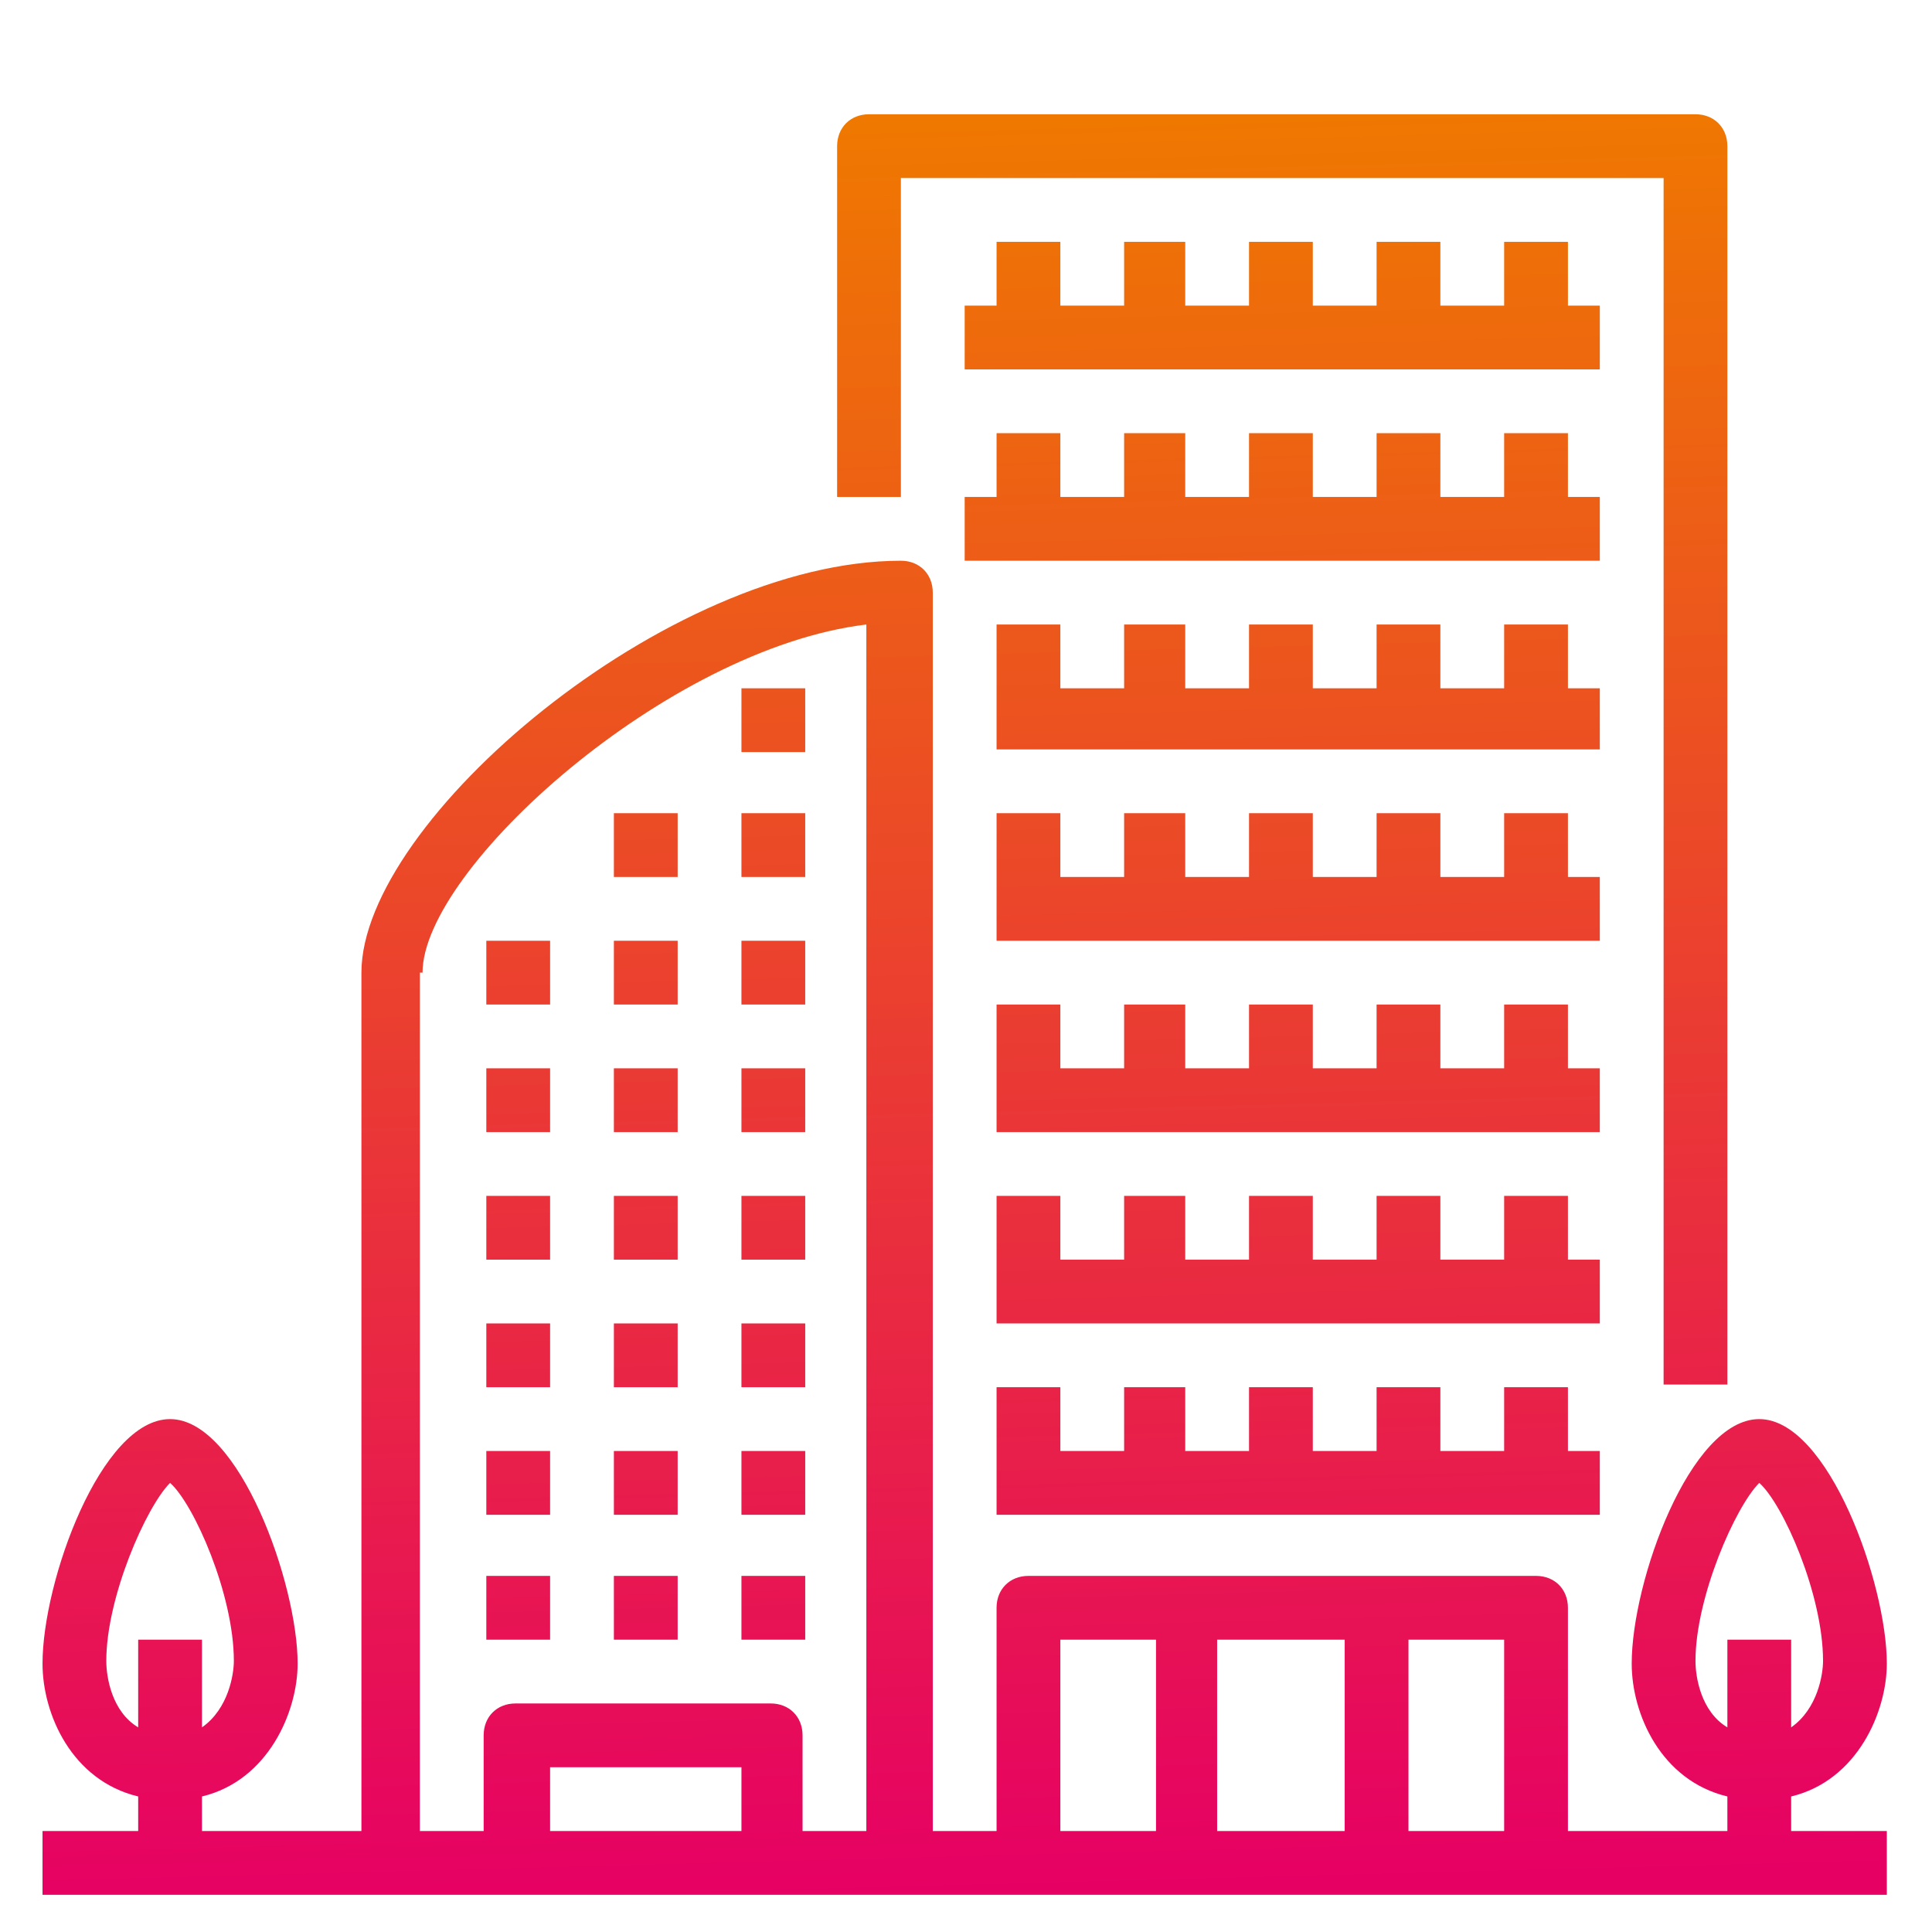 <?xml version="1.0" encoding="utf-8"?>
<!-- Generator: Adobe Illustrator 26.1.0, SVG Export Plug-In . SVG Version: 6.00 Build 0)  -->
<svg version="1.1" id="Ebene_1" xmlns="http://www.w3.org/2000/svg" xmlns:xlink="http://www.w3.org/1999/xlink" x="0px" y="0px"
	 viewBox="0 0 72.7 72.7" style="enable-background:new 0 0 72.7 72.7;" xml:space="preserve">
<style type="text/css">
	.st0{fill:url(#SVGID_1_);}
	.st1{fill:url(#SVGID_00000121237450718475868440000006525460496706838450_);}
	.st2{fill:url(#SVGID_00000109749548696634640770000016129986844105761932_);}
	.st3{fill:url(#SVGID_00000123426940696418993800000010972378674079832713_);}
	.st4{fill:url(#SVGID_00000030488348373650181030000007735024674715371925_);}
	.st5{fill:url(#SVGID_00000066496600369690448020000005208923333833577120_);}
	.st6{fill:url(#SVGID_00000173160892161243947740000003801286146848122245_);}
	.st7{fill:url(#SVGID_00000035504840491880776920000018167908079657646013_);}
	.st8{fill:url(#SVGID_00000083803108396611180840000007375739008336673169_);}
	.st9{fill:url(#SVGID_00000158737866613632912390000003947718755451004068_);}
	.st10{fill:url(#SVGID_00000057111360521289124800000000969340945754301331_);}
	.st11{fill:url(#SVGID_00000057109980707163893230000013706417018424035514_);}
	.st12{fill:url(#SVGID_00000091735789599982714750000001884248815076051885_);}
	.st13{fill:url(#SVGID_00000033337252589551176400000009232193080963176367_);}
	.st14{fill:url(#SVGID_00000047778574171238587100000001973724780806416035_);}
	.st15{fill:url(#SVGID_00000146466468175161379930000009967271752935069095_);}
	.st16{fill:url(#SVGID_00000122681228082230871360000003126014605258814382_);}
	.st17{fill:url(#SVGID_00000159451128068762094800000015394269612998510754_);}
	.st18{fill:url(#SVGID_00000011748878137302844730000014927914624060905867_);}
	.st19{fill:url(#SVGID_00000139289266417954745770000016563501634136645509_);}
	.st20{fill:url(#SVGID_00000134239228953182147680000015418814188170823314_);}
	.st21{fill:url(#SVGID_00000165219338247378389720000015480449826881051821_);}
	.st22{fill:url(#SVGID_00000009555719055631573810000001860848866185151879_);}
	.st23{fill:url(#SVGID_00000121238924042786764450000011188957940242435489_);}
	.st24{fill:url(#SVGID_00000035521734977730068610000001888581816309271977_);}
	.st25{fill:url(#SVGID_00000124859892181580806750000008000099615372974487_);}
	.st26{fill:url(#SVGID_00000097459172069506345730000007006115567643631294_);}
	.st27{fill:url(#SVGID_00000038405012049930519190000012184899853224948353_);}
	.st28{fill:url(#SVGID_00000057857896729080581210000000752966861040170402_);}
	.st29{fill:url(#SVGID_00000117656299758990880810000016347268493889960127_);}
</style>
<g>
	<linearGradient id="SVGID_1_" gradientUnits="userSpaceOnUse" x1="49.802" y1="71.203" x2="48.016" y2="3.724">
		<stop  offset="0" style="stop-color:#E60064"/>
		<stop  offset="5.494510e-03" style="stop-color:#E60064"/>
		<stop  offset="0.664" style="stop-color:#EC531F"/>
		<stop  offset="1" style="stop-color:#EF7900"/>
	</linearGradient>
	<path class="st0" d="M33.9,6.7h28.7v45.4H65V5.5c0-0.7-0.5-1.2-1.2-1.2H32.7c-0.7,0-1.2,0.5-1.2,1.2v13.2h2.4V6.7z"/>
	
		<linearGradient id="SVGID_00000029010207375119589150000001173617452208300735_" gradientUnits="userSpaceOnUse" x1="49.786" y1="71.203" x2="48" y2="3.725">
		<stop  offset="0" style="stop-color:#E60064"/>
		<stop  offset="5.494510e-03" style="stop-color:#E60064"/>
		<stop  offset="0.664" style="stop-color:#EC531F"/>
		<stop  offset="1" style="stop-color:#EF7900"/>
	</linearGradient>
	<polygon style="fill:url(#SVGID_00000029010207375119589150000001173617452208300735_);" points="60.2,11.5 59,11.5 59,9.1 
		56.6,9.1 56.6,11.5 54.2,11.5 54.2,9.1 51.8,9.1 51.8,11.5 49.4,11.5 49.4,9.1 47,9.1 47,11.5 44.6,11.5 44.6,9.1 42.3,9.1 
		42.3,11.5 39.9,11.5 39.9,9.1 37.5,9.1 37.5,11.5 36.3,11.5 36.3,13.9 60.2,13.9 	"/>
	
		<linearGradient id="SVGID_00000155111446885362585700000002768661601062860971_" gradientUnits="userSpaceOnUse" x1="49.596" y1="71.208" x2="47.81" y2="3.73">
		<stop  offset="0" style="stop-color:#E60064"/>
		<stop  offset="5.494510e-03" style="stop-color:#E60064"/>
		<stop  offset="0.664" style="stop-color:#EC531F"/>
		<stop  offset="1" style="stop-color:#EF7900"/>
	</linearGradient>
	<polygon style="fill:url(#SVGID_00000155111446885362585700000002768661601062860971_);" points="60.2,18.7 59,18.7 59,16.3 
		56.6,16.3 56.6,18.7 54.2,18.7 54.2,16.3 51.8,16.3 51.8,18.7 49.4,18.7 49.4,16.3 47,16.3 47,18.7 44.6,18.7 44.6,16.3 42.3,16.3 
		42.3,18.7 39.9,18.7 39.9,16.3 37.5,16.3 37.5,18.7 36.3,18.7 36.3,21.1 60.2,21.1 	"/>
	
		<linearGradient id="SVGID_00000116196547814107405030000005419045428115846824_" gradientUnits="userSpaceOnUse" x1="50.004" y1="71.198" x2="48.218" y2="3.719">
		<stop  offset="0" style="stop-color:#E60064"/>
		<stop  offset="5.494510e-03" style="stop-color:#E60064"/>
		<stop  offset="0.664" style="stop-color:#EC531F"/>
		<stop  offset="1" style="stop-color:#EF7900"/>
	</linearGradient>
	<polygon style="fill:url(#SVGID_00000116196547814107405030000005419045428115846824_);" points="60.2,25.9 59,25.9 59,23.5 
		56.6,23.5 56.6,25.9 54.2,25.9 54.2,23.5 51.8,23.5 51.8,25.9 49.4,25.9 49.4,23.5 47,23.5 47,25.9 44.6,25.9 44.6,23.5 42.3,23.5 
		42.3,25.9 39.9,25.9 39.9,23.5 37.5,23.5 37.5,25.9 37.5,27.1 37.5,28.2 60.2,28.2 	"/>
	
		<linearGradient id="SVGID_00000049938566528451407490000013341406434840062866_" gradientUnits="userSpaceOnUse" x1="49.814" y1="71.203" x2="48.028" y2="3.724">
		<stop  offset="0" style="stop-color:#E60064"/>
		<stop  offset="5.494510e-03" style="stop-color:#E60064"/>
		<stop  offset="0.664" style="stop-color:#EC531F"/>
		<stop  offset="1" style="stop-color:#EF7900"/>
	</linearGradient>
	<polygon style="fill:url(#SVGID_00000049938566528451407490000013341406434840062866_);" points="60.2,33 59,33 59,30.6 56.6,30.6 
		56.6,33 54.2,33 54.2,30.6 51.8,30.6 51.8,33 49.4,33 49.4,30.6 47,30.6 47,33 44.6,33 44.6,30.6 42.3,30.6 42.3,33 39.9,33 
		39.9,30.6 37.5,30.6 37.5,33 37.5,34.2 37.5,35.4 60.2,35.4 	"/>
	
		<linearGradient id="SVGID_00000059298080605954567830000001381882616362882208_" gradientUnits="userSpaceOnUse" x1="49.624" y1="71.207" x2="47.838" y2="3.729">
		<stop  offset="0" style="stop-color:#E60064"/>
		<stop  offset="5.494510e-03" style="stop-color:#E60064"/>
		<stop  offset="0.664" style="stop-color:#EC531F"/>
		<stop  offset="1" style="stop-color:#EF7900"/>
	</linearGradient>
	<polygon style="fill:url(#SVGID_00000059298080605954567830000001381882616362882208_);" points="60.2,40.2 59,40.2 59,37.8 
		56.6,37.8 56.6,40.2 54.2,40.2 54.2,37.8 51.8,37.8 51.8,40.2 49.4,40.2 49.4,37.8 47,37.8 47,40.2 44.6,40.2 44.6,37.8 42.3,37.8 
		42.3,40.2 39.9,40.2 39.9,37.8 37.5,37.8 37.5,40.2 37.5,41.4 37.5,42.6 60.2,42.6 	"/>
	
		<linearGradient id="SVGID_00000176024706924215678300000008445661292212442806_" gradientUnits="userSpaceOnUse" x1="49.435" y1="71.213" x2="47.648" y2="3.734">
		<stop  offset="0" style="stop-color:#E60064"/>
		<stop  offset="5.494510e-03" style="stop-color:#E60064"/>
		<stop  offset="0.664" style="stop-color:#EC531F"/>
		<stop  offset="1" style="stop-color:#EF7900"/>
	</linearGradient>
	<polygon style="fill:url(#SVGID_00000176024706924215678300000008445661292212442806_);" points="60.2,47.4 59,47.4 59,45 56.6,45 
		56.6,47.4 54.2,47.4 54.2,45 51.8,45 51.8,47.4 49.4,47.4 49.4,45 47,45 47,47.4 44.6,47.4 44.6,45 42.3,45 42.3,47.4 39.9,47.4 
		39.9,45 37.5,45 37.5,47.4 37.5,48.6 37.5,49.8 60.2,49.8 	"/>
	
		<linearGradient id="SVGID_00000117638605781678203650000008690651404407025588_" gradientUnits="userSpaceOnUse" x1="49.245" y1="71.218" x2="47.459" y2="3.739">
		<stop  offset="0" style="stop-color:#E60064"/>
		<stop  offset="5.494510e-03" style="stop-color:#E60064"/>
		<stop  offset="0.664" style="stop-color:#EC531F"/>
		<stop  offset="1" style="stop-color:#EF7900"/>
	</linearGradient>
	<polygon style="fill:url(#SVGID_00000117638605781678203650000008690651404407025588_);" points="37.5,52.2 37.5,54.6 37.5,55.8 
		37.5,57 60.2,57 60.2,54.6 59,54.6 59,52.2 56.6,52.2 56.6,54.6 54.2,54.6 54.2,52.2 51.8,52.2 51.8,54.6 49.4,54.6 49.4,52.2 
		47,52.2 47,54.6 44.6,54.6 44.6,52.2 42.3,52.2 42.3,54.6 39.9,54.6 39.9,52.2 	"/>
	
		<linearGradient id="SVGID_00000057140503453539003340000010591704461848367780_" gradientUnits="userSpaceOnUse" x1="36.402" y1="71.558" x2="34.615" y2="4.079">
		<stop  offset="0" style="stop-color:#E60064"/>
		<stop  offset="5.494510e-03" style="stop-color:#E60064"/>
		<stop  offset="0.664" style="stop-color:#EC531F"/>
		<stop  offset="1" style="stop-color:#EF7900"/>
	</linearGradient>
	<path style="fill:url(#SVGID_00000057140503453539003340000010591704461848367780_);" d="M67.4,67.6c2.5-0.6,3.6-3.2,3.6-5
		c0-3-2.2-9.2-4.8-9.2s-4.8,6.1-4.8,9.2c0,1.9,1.1,4.4,3.6,5v1.3h-6v-8.4c0-0.7-0.5-1.2-1.2-1.2H38.7c-0.7,0-1.2,0.5-1.2,1.2v8.4
		h-2.4V22.3c0-0.7-0.5-1.2-1.2-1.2c-8.8,0-20.3,9.8-20.3,15.5v32.3h-6v-1.3c2.5-0.6,3.6-3.2,3.6-5c0-3-2.2-9.2-4.8-9.2
		s-4.8,6.1-4.8,9.2c0,1.9,1.1,4.4,3.6,5v1.3H1.6v2.4H71v-2.4h-3.6V67.6z M63.8,62.5c0-2.4,1.5-5.8,2.4-6.7c0.9,0.8,2.4,4.2,2.4,6.7
		c0,0.5-0.2,1.8-1.2,2.5v-3.3H65V65C64,64.4,63.8,63.1,63.8,62.5z M4,62.5c0-2.4,1.5-5.8,2.4-6.7c0.9,0.8,2.4,4.2,2.4,6.7
		c0,0.5-0.2,1.8-1.2,2.5v-3.3H5.2V65C4.2,64.4,4,63.1,4,62.5z M56.6,68.9H53v-7.2h3.6V68.9z M50.6,68.9h-4.8v-7.2h4.8V68.9z
		 M39.9,61.7h3.6v7.2h-3.6V61.7z M15.9,36.6c0-3.9,9.2-12.2,16.7-13.1v45.4h-2.4v-3.6c0-0.7-0.5-1.2-1.2-1.2h-9.6
		c-0.7,0-1.2,0.5-1.2,1.2v3.6h-2.4V36.6z M27.9,68.9h-7.2v-2.4h7.2V68.9z"/>
	
		<linearGradient id="SVGID_00000137128034082817450000000000994586934235189905_" gradientUnits="userSpaceOnUse" x1="19.837" y1="71.996" x2="18.051" y2="4.518">
		<stop  offset="0" style="stop-color:#E60064"/>
		<stop  offset="5.494510e-03" style="stop-color:#E60064"/>
		<stop  offset="0.664" style="stop-color:#EC531F"/>
		<stop  offset="1" style="stop-color:#EF7900"/>
	</linearGradient>
	
		<rect x="18.3" y="59.3" style="fill:url(#SVGID_00000137128034082817450000000000994586934235189905_);" width="2.4" height="2.4"/>
	
		<linearGradient id="SVGID_00000096746294830766550980000008182995635649986990_" gradientUnits="userSpaceOnUse" x1="24.618" y1="71.87" x2="22.832" y2="4.391">
		<stop  offset="0" style="stop-color:#E60064"/>
		<stop  offset="5.494510e-03" style="stop-color:#E60064"/>
		<stop  offset="0.664" style="stop-color:#EC531F"/>
		<stop  offset="1" style="stop-color:#EF7900"/>
	</linearGradient>
	
		<rect x="23.1" y="59.3" style="fill:url(#SVGID_00000096746294830766550980000008182995635649986990_);" width="2.4" height="2.4"/>
	
		<linearGradient id="SVGID_00000139996539315705796020000014331849826755914904_" gradientUnits="userSpaceOnUse" x1="29.398" y1="71.743" x2="27.612" y2="4.265">
		<stop  offset="0" style="stop-color:#E60064"/>
		<stop  offset="5.494510e-03" style="stop-color:#E60064"/>
		<stop  offset="0.664" style="stop-color:#EC531F"/>
		<stop  offset="1" style="stop-color:#EF7900"/>
	</linearGradient>
	
		<rect x="27.9" y="59.3" style="fill:url(#SVGID_00000139996539315705796020000014331849826755914904_);" width="2.4" height="2.4"/>
	
		<linearGradient id="SVGID_00000179623967250713254270000013898506200660987295_" gradientUnits="userSpaceOnUse" x1="19.964" y1="71.993" x2="18.178" y2="4.514">
		<stop  offset="0" style="stop-color:#E60064"/>
		<stop  offset="5.494510e-03" style="stop-color:#E60064"/>
		<stop  offset="0.664" style="stop-color:#EC531F"/>
		<stop  offset="1" style="stop-color:#EF7900"/>
	</linearGradient>
	
		<rect x="18.3" y="54.6" style="fill:url(#SVGID_00000179623967250713254270000013898506200660987295_);" width="2.4" height="2.4"/>
	
		<linearGradient id="SVGID_00000125566083472231396370000002943842004726096791_" gradientUnits="userSpaceOnUse" x1="24.744" y1="71.866" x2="22.958" y2="4.388">
		<stop  offset="0" style="stop-color:#E60064"/>
		<stop  offset="5.494510e-03" style="stop-color:#E60064"/>
		<stop  offset="0.664" style="stop-color:#EC531F"/>
		<stop  offset="1" style="stop-color:#EF7900"/>
	</linearGradient>
	
		<rect x="23.1" y="54.6" style="fill:url(#SVGID_00000125566083472231396370000002943842004726096791_);" width="2.4" height="2.4"/>
	
		<linearGradient id="SVGID_00000094610947165104705930000008606880687836490400_" gradientUnits="userSpaceOnUse" x1="29.525" y1="71.74" x2="27.739" y2="4.261">
		<stop  offset="0" style="stop-color:#E60064"/>
		<stop  offset="5.494510e-03" style="stop-color:#E60064"/>
		<stop  offset="0.664" style="stop-color:#EC531F"/>
		<stop  offset="1" style="stop-color:#EF7900"/>
	</linearGradient>
	
		<rect x="27.9" y="54.6" style="fill:url(#SVGID_00000094610947165104705930000008606880687836490400_);" width="2.4" height="2.4"/>
	
		<linearGradient id="SVGID_00000183236024375055173900000001421005275501381008_" gradientUnits="userSpaceOnUse" x1="20.09" y1="71.989" x2="18.304" y2="4.511">
		<stop  offset="0" style="stop-color:#E60064"/>
		<stop  offset="5.494510e-03" style="stop-color:#E60064"/>
		<stop  offset="0.664" style="stop-color:#EC531F"/>
		<stop  offset="1" style="stop-color:#EF7900"/>
	</linearGradient>
	
		<rect x="18.3" y="49.8" style="fill:url(#SVGID_00000183236024375055173900000001421005275501381008_);" width="2.4" height="2.4"/>
	
		<linearGradient id="SVGID_00000122678734286355882750000010116041701405966213_" gradientUnits="userSpaceOnUse" x1="24.871" y1="71.863" x2="23.085" y2="4.384">
		<stop  offset="0" style="stop-color:#E60064"/>
		<stop  offset="5.494510e-03" style="stop-color:#E60064"/>
		<stop  offset="0.664" style="stop-color:#EC531F"/>
		<stop  offset="1" style="stop-color:#EF7900"/>
	</linearGradient>
	
		<rect x="23.1" y="49.8" style="fill:url(#SVGID_00000122678734286355882750000010116041701405966213_);" width="2.4" height="2.4"/>
	
		<linearGradient id="SVGID_00000025423872833210427450000007994179308894353574_" gradientUnits="userSpaceOnUse" x1="29.651" y1="71.736" x2="27.865" y2="4.258">
		<stop  offset="0" style="stop-color:#E60064"/>
		<stop  offset="5.494510e-03" style="stop-color:#E60064"/>
		<stop  offset="0.664" style="stop-color:#EC531F"/>
		<stop  offset="1" style="stop-color:#EF7900"/>
	</linearGradient>
	
		<rect x="27.9" y="49.8" style="fill:url(#SVGID_00000025423872833210427450000007994179308894353574_);" width="2.4" height="2.4"/>
	
		<linearGradient id="SVGID_00000078044736870175022830000009934728701282104240_" gradientUnits="userSpaceOnUse" x1="20.217" y1="71.986" x2="18.431" y2="4.508">
		<stop  offset="0" style="stop-color:#E60064"/>
		<stop  offset="5.494510e-03" style="stop-color:#E60064"/>
		<stop  offset="0.664" style="stop-color:#EC531F"/>
		<stop  offset="1" style="stop-color:#EF7900"/>
	</linearGradient>
	<rect x="18.3" y="45" style="fill:url(#SVGID_00000078044736870175022830000009934728701282104240_);" width="2.4" height="2.4"/>
	
		<linearGradient id="SVGID_00000035515238398682122220000005347506632473845173_" gradientUnits="userSpaceOnUse" x1="24.997" y1="71.859" x2="23.211" y2="4.381">
		<stop  offset="0" style="stop-color:#E60064"/>
		<stop  offset="5.494510e-03" style="stop-color:#E60064"/>
		<stop  offset="0.664" style="stop-color:#EC531F"/>
		<stop  offset="1" style="stop-color:#EF7900"/>
	</linearGradient>
	<rect x="23.1" y="45" style="fill:url(#SVGID_00000035515238398682122220000005347506632473845173_);" width="2.4" height="2.4"/>
	
		<linearGradient id="SVGID_00000007388423613979220860000013018862810384683915_" gradientUnits="userSpaceOnUse" x1="29.778" y1="71.733" x2="27.992" y2="4.255">
		<stop  offset="0" style="stop-color:#E60064"/>
		<stop  offset="5.494510e-03" style="stop-color:#E60064"/>
		<stop  offset="0.664" style="stop-color:#EC531F"/>
		<stop  offset="1" style="stop-color:#EF7900"/>
	</linearGradient>
	<rect x="27.9" y="45" style="fill:url(#SVGID_00000007388423613979220860000013018862810384683915_);" width="2.4" height="2.4"/>
	
		<linearGradient id="SVGID_00000048472281817848956890000009831730683975753658_" gradientUnits="userSpaceOnUse" x1="20.343" y1="71.983" x2="18.557" y2="4.504">
		<stop  offset="0" style="stop-color:#E60064"/>
		<stop  offset="5.494510e-03" style="stop-color:#E60064"/>
		<stop  offset="0.664" style="stop-color:#EC531F"/>
		<stop  offset="1" style="stop-color:#EF7900"/>
	</linearGradient>
	
		<rect x="18.3" y="40.2" style="fill:url(#SVGID_00000048472281817848956890000009831730683975753658_);" width="2.4" height="2.4"/>
	
		<linearGradient id="SVGID_00000091700094683547918140000003825812460479000748_" gradientUnits="userSpaceOnUse" x1="25.124" y1="71.856" x2="23.338" y2="4.378">
		<stop  offset="0" style="stop-color:#E60064"/>
		<stop  offset="5.494510e-03" style="stop-color:#E60064"/>
		<stop  offset="0.664" style="stop-color:#EC531F"/>
		<stop  offset="1" style="stop-color:#EF7900"/>
	</linearGradient>
	
		<rect x="23.1" y="40.2" style="fill:url(#SVGID_00000091700094683547918140000003825812460479000748_);" width="2.4" height="2.4"/>
	
		<linearGradient id="SVGID_00000070818602018602916150000001353728659451981503_" gradientUnits="userSpaceOnUse" x1="29.905" y1="71.73" x2="28.118" y2="4.251">
		<stop  offset="0" style="stop-color:#E60064"/>
		<stop  offset="5.494510e-03" style="stop-color:#E60064"/>
		<stop  offset="0.664" style="stop-color:#EC531F"/>
		<stop  offset="1" style="stop-color:#EF7900"/>
	</linearGradient>
	
		<rect x="27.9" y="40.2" style="fill:url(#SVGID_00000070818602018602916150000001353728659451981503_);" width="2.4" height="2.4"/>
	
		<linearGradient id="SVGID_00000063614059584333612230000014100400467173189000_" gradientUnits="userSpaceOnUse" x1="20.47" y1="71.979" x2="18.684" y2="4.501">
		<stop  offset="0" style="stop-color:#E60064"/>
		<stop  offset="5.494510e-03" style="stop-color:#E60064"/>
		<stop  offset="0.664" style="stop-color:#EC531F"/>
		<stop  offset="1" style="stop-color:#EF7900"/>
	</linearGradient>
	
		<rect x="18.3" y="35.4" style="fill:url(#SVGID_00000063614059584333612230000014100400467173189000_);" width="2.4" height="2.4"/>
	
		<linearGradient id="SVGID_00000044147780410983625340000004976371221211352455_" gradientUnits="userSpaceOnUse" x1="25.251" y1="71.853" x2="23.464" y2="4.374">
		<stop  offset="0" style="stop-color:#E60064"/>
		<stop  offset="5.494510e-03" style="stop-color:#E60064"/>
		<stop  offset="0.664" style="stop-color:#EC531F"/>
		<stop  offset="1" style="stop-color:#EF7900"/>
	</linearGradient>
	
		<rect x="23.1" y="35.4" style="fill:url(#SVGID_00000044147780410983625340000004976371221211352455_);" width="2.4" height="2.4"/>
	
		<linearGradient id="SVGID_00000073692781913398150370000004597328348275656102_" gradientUnits="userSpaceOnUse" x1="30.031" y1="71.726" x2="28.245" y2="4.248">
		<stop  offset="0" style="stop-color:#E60064"/>
		<stop  offset="5.494510e-03" style="stop-color:#E60064"/>
		<stop  offset="0.664" style="stop-color:#EC531F"/>
		<stop  offset="1" style="stop-color:#EF7900"/>
	</linearGradient>
	
		<rect x="27.9" y="35.4" style="fill:url(#SVGID_00000073692781913398150370000004597328348275656102_);" width="2.4" height="2.4"/>
	
		<linearGradient id="SVGID_00000049907370302753575550000004977187290508852158_" gradientUnits="userSpaceOnUse" x1="25.377" y1="71.849" x2="23.591" y2="4.371">
		<stop  offset="0" style="stop-color:#E60064"/>
		<stop  offset="5.494510e-03" style="stop-color:#E60064"/>
		<stop  offset="0.664" style="stop-color:#EC531F"/>
		<stop  offset="1" style="stop-color:#EF7900"/>
	</linearGradient>
	
		<rect x="23.1" y="30.6" style="fill:url(#SVGID_00000049907370302753575550000004977187290508852158_);" width="2.4" height="2.4"/>
	
		<linearGradient id="SVGID_00000118390644339380528600000008825584156638677895_" gradientUnits="userSpaceOnUse" x1="30.158" y1="71.723" x2="28.372" y2="4.245">
		<stop  offset="0" style="stop-color:#E60064"/>
		<stop  offset="5.494510e-03" style="stop-color:#E60064"/>
		<stop  offset="0.664" style="stop-color:#EC531F"/>
		<stop  offset="1" style="stop-color:#EF7900"/>
	</linearGradient>
	
		<rect x="27.9" y="30.6" style="fill:url(#SVGID_00000118390644339380528600000008825584156638677895_);" width="2.4" height="2.4"/>
	
		<linearGradient id="SVGID_00000157993991193486396860000015316914554288054205_" gradientUnits="userSpaceOnUse" x1="30.284" y1="71.719" x2="28.498" y2="4.241">
		<stop  offset="0" style="stop-color:#E60064"/>
		<stop  offset="5.494510e-03" style="stop-color:#E60064"/>
		<stop  offset="0.664" style="stop-color:#EC531F"/>
		<stop  offset="1" style="stop-color:#EF7900"/>
	</linearGradient>
	
		<rect x="27.9" y="25.9" style="fill:url(#SVGID_00000157993991193486396860000015316914554288054205_);" width="2.4" height="2.4"/>
</g>
</svg>
